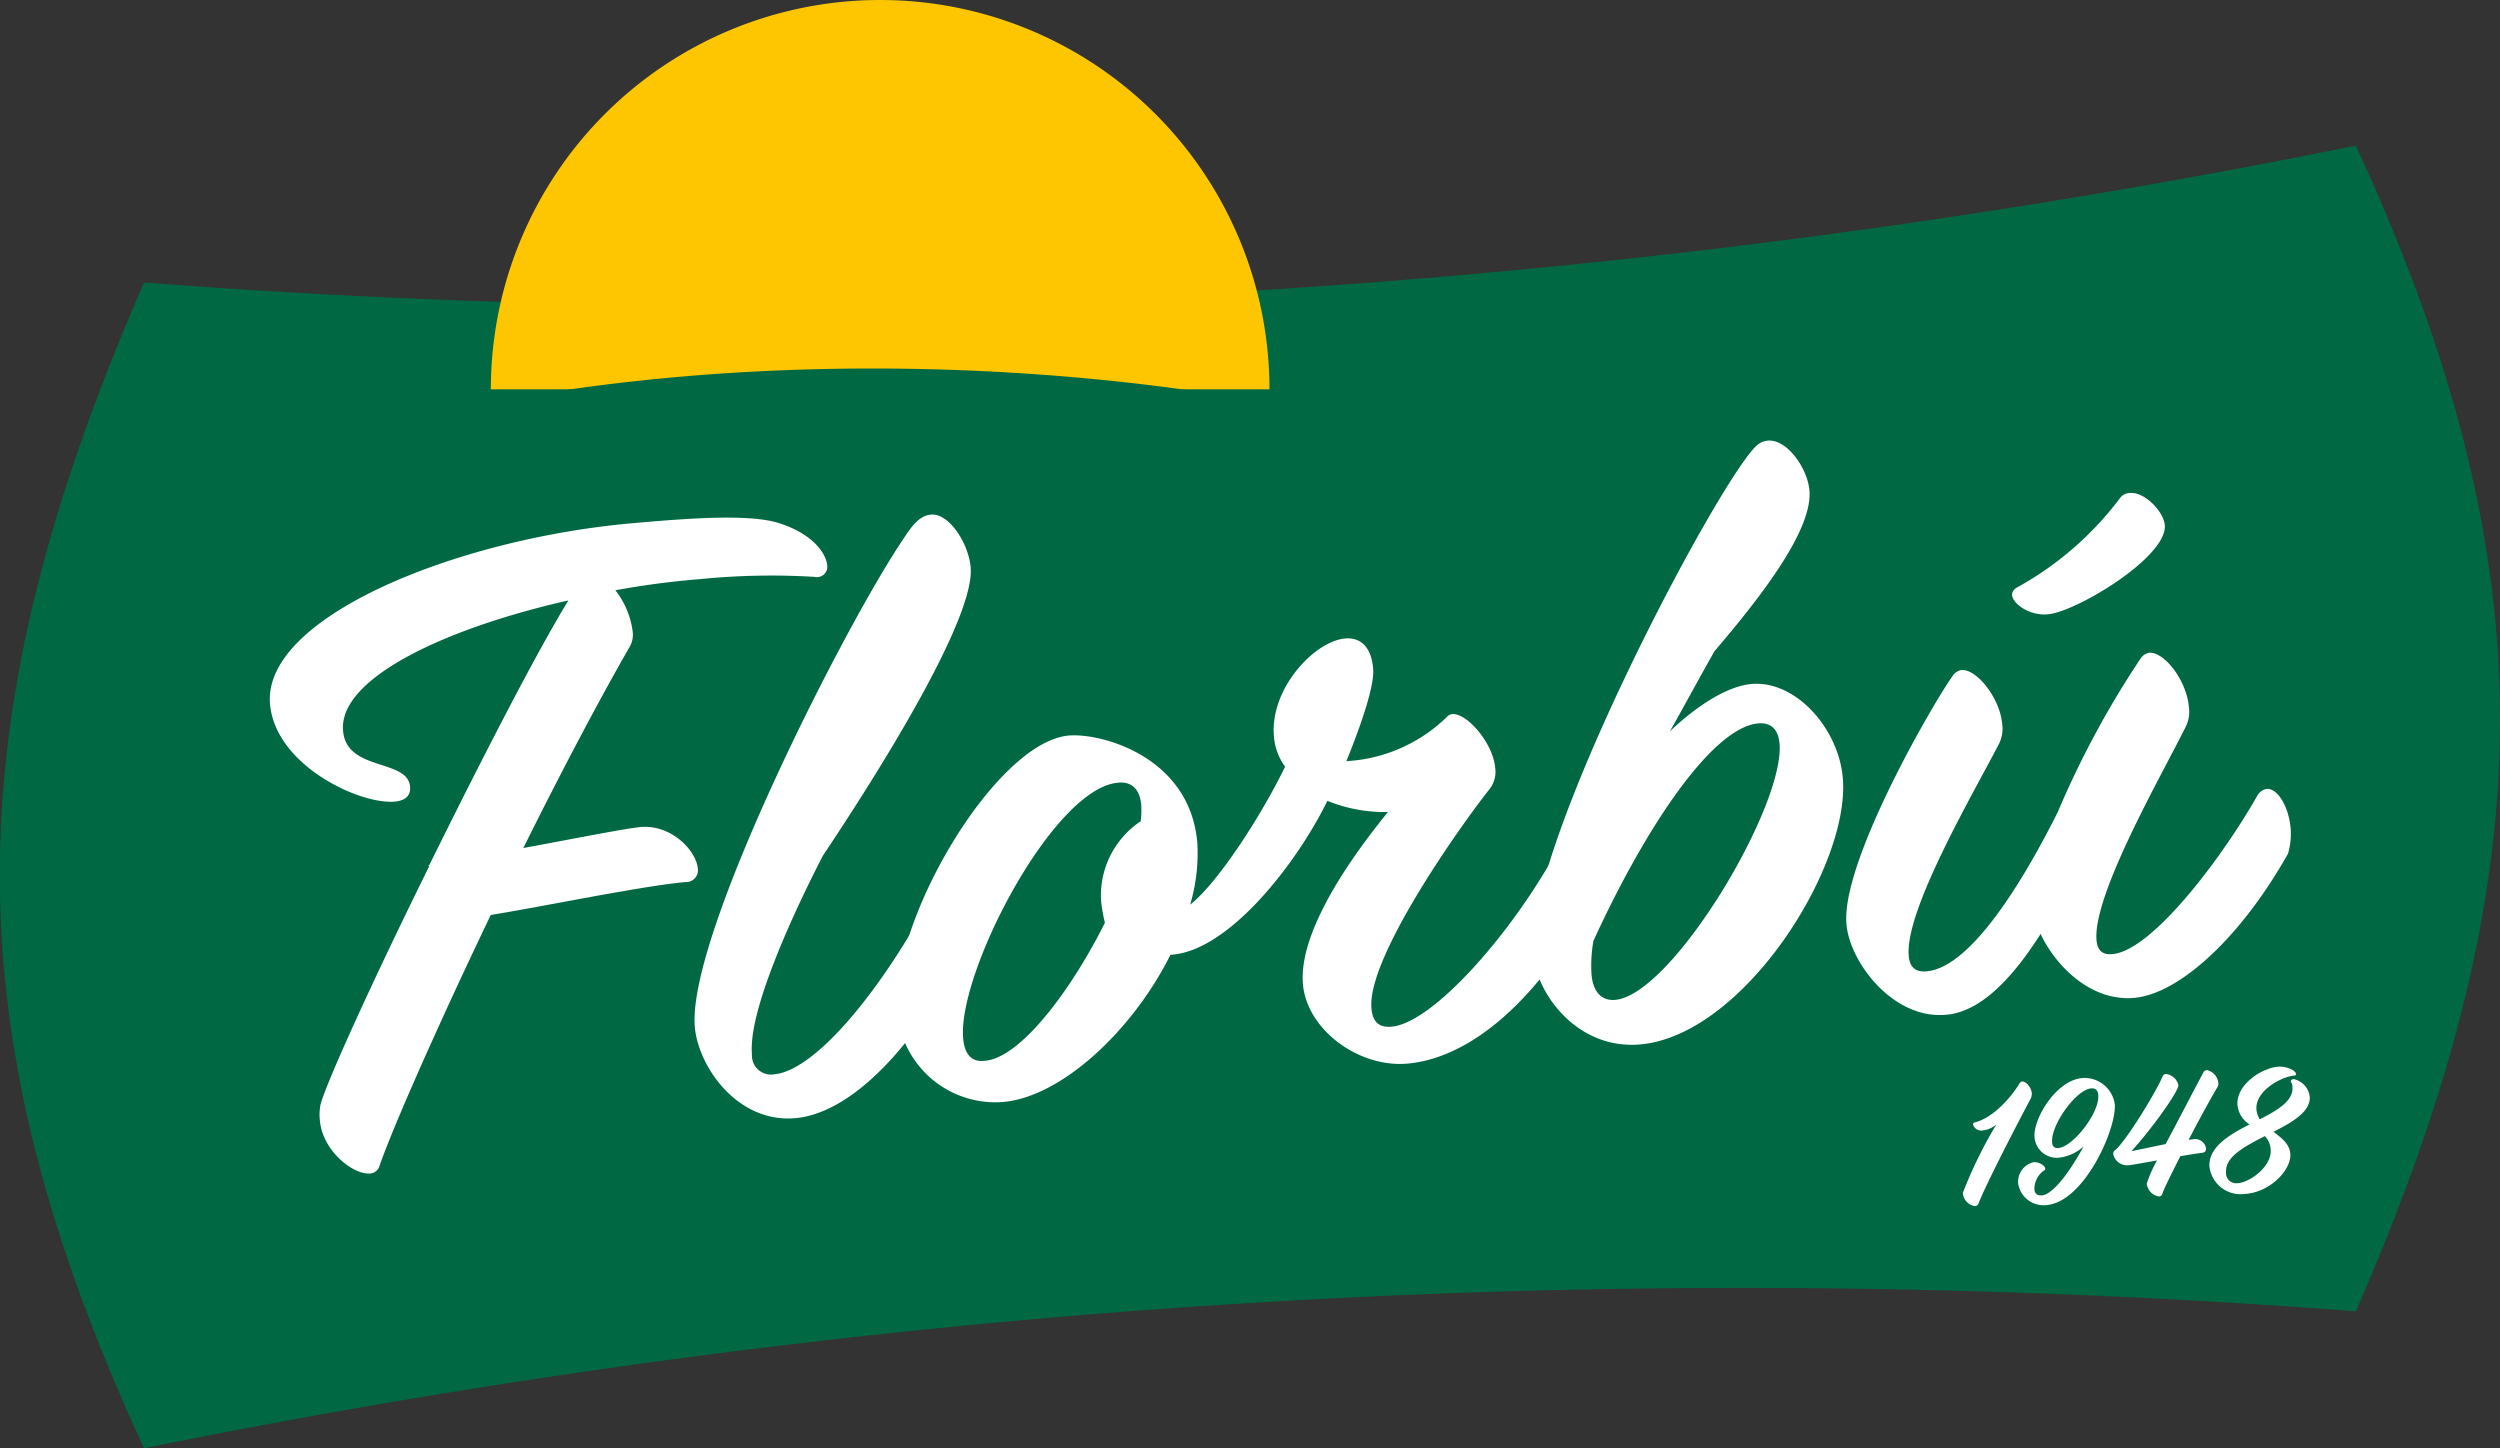 <svg xmlns="http://www.w3.org/2000/svg" viewBox="0 0 224.05 129.79"><rect x="0" y="0" width="224.05" height="129.79" fill="#333333" stroke="none"/><defs><style>.cls-1{fill:#006944;}.cls-2{fill:#fdc600;}.cls-3{fill:#fff;}</style></defs><g id="Capa_2" data-name="Capa 2"><g id="Layer_1" data-name="Layer 1"><path class="cls-1" d="M245.38,117.52A721.26,721.26,0,0,0,47.16,129.79C30,92.63,29.86,65,47.16,25.32A721.26,721.26,0,0,0,245.38,13.05C262.68,50.57,262.52,78.25,245.38,117.52Z" transform="translate(-34.25)"></path><path class="cls-2" d="M78.24,34.89a34.89,34.89,0,0,1,69.78,0" transform="translate(-34.25)"></path><path class="cls-1" d="M170.86,43.93A790.79,790.79,0,0,1,85,45.5c-6.89-.26-14.8-.64-21.81-1-2.53-.15-5.09-.29-7.8-.52l-.49-1.2c29.47-12,71.61-12.14,102.34-4.7a105,105,0,0,1,14.1,4.7l-.49,1.2Z" transform="translate(-34.25)"></path><path class="cls-3" d="M62.92,100.43A4.5,4.5,0,0,1,63,98.89c.67-2.28,4.91-11.54,9.72-21.27l-.09-.08h.09c4.58-9.28,9.57-19,12.47-23.73C74,56.34,64.53,60.86,65,65.52c.32,3.64,5.82,2.46,6,5,.06.6-.24,1.22-1.37,1.32-3.12.28-10.69-3.23-11.18-8.73-.7-7.79,16.68-14.81,32.38-16.21,5.12-.46,10.67-.87,13.29,0,2.88.93,4.16,2.61,4.27,3.8a.93.93,0,0,1-1.13,1A64,64,0,0,0,97,51.9a75,75,0,0,0-7.6,1,7.56,7.56,0,0,1,1.54,3.62,2.22,2.22,0,0,1-.22,1.38c-2.8,4.86-6.24,11.4-9.57,18.1,4.56-.84,9.11-1.75,10.5-1.88,2.77-.25,5,2.12,5.14,3.72a1.06,1.06,0,0,1-1.12,1.21C91.55,79.44,83,81.23,78.23,82c-4.79,10-8.86,19.23-10,22.58a.94.94,0,0,1-.82.59C65.89,105.29,63.16,103.14,62.92,100.43Z" transform="translate(-34.25)"></path><path class="cls-3" d="M96.52,92.05c-.72-8.13,13.33-35.76,18.57-43.57.77-1.17,1.46-2.26,2.59-2.36,1.64-.15,3.38,2.6,3.56,4.72C121.62,55,114.47,67,108,76.68c-2.68,5.2-6.71,13.92-6.36,17.81a1.71,1.71,0,0,0,2,1.79c3.3-.3,8.54-6.14,13.15-14.24a1.18,1.18,0,0,1,.82-.58c1-.09,2,1.61,2.16,3.56a6.21,6.21,0,0,1-.24,2.24c-4.3,7.64-9.45,12.54-14,12.95C100.35,100.67,96.84,95.61,96.52,92.05Z" transform="translate(-34.25)"></path><path class="cls-3" d="M114.67,90.68c-.72-8,8.77-24.17,15.36-24.76,2.86-.25,10.83,1.85,11.52,9.56a16.19,16.19,0,0,1-.64,5.6c2.53-2,6.44-8.09,8.51-12.37a5.22,5.22,0,0,1-1-2.72c-.38-4.24,3.61-8.52,6.38-8.77,1.3-.11,2.33.65,2.51,2.68.13,1.36-.82,4.43-2.4,8.32l.78-.07a14,14,0,0,0,8.22-3.89c1-1.2,4.11,1.94,4.34,4.56a2.52,2.52,0,0,1-.53,1.93c-2.2,2.75-11,15-10.56,19.63.09,1,.5,1.75,1.8,1.63,3.56-.31,10.24-7.74,14.39-15a1.18,1.18,0,0,1,.83-.59c.95-.09,2,1.62,2.14,3.48a5.06,5.06,0,0,1-.23,2.32c-5,8.47-10.67,12.65-15.7,13.1-4.33.39-9-3-9.37-7.1-.35-3.89,2.82-9.55,7.62-15.45a13.55,13.55,0,0,1-5.43-1c-2.66,5.45-8.68,13.33-13.89,13.79l-.17,0c-3.33,6.7-9.7,12.73-15,13.2A8.81,8.81,0,0,1,114.67,90.68Zm18.6-8a14.84,14.84,0,0,1-.34-1.93,8,8,0,0,1,3.55-7.15,8.08,8.08,0,0,0,.05-1.45c-.12-1.35-.8-2.15-2.11-2-5.81.52-14.38,17.08-13.85,22.92.12,1.35.71,2.15,1.93,2C125.7,94.82,130.23,88.78,133.27,82.7Z" transform="translate(-34.25)"></path><path class="cls-3" d="M171.64,85.5C170.79,76,188.3,43,191.69,39.92a1.7,1.7,0,0,1,1-.43c1.73-.15,3.55,2.5,3.72,4.45.3,3.39-3.91,9.05-8.5,14.41-1.28,2.25-2.63,4.76-4,7.19,2.58-2.45,5.23-4.05,7.31-4.24,3.9-.35,7.78,3.91,8.18,8.4.71,7.87-8.86,23.07-18.14,23.9C175.73,94.1,172,89.23,171.64,85.5Zm22.09-18.87c-.11-1.19-.69-1.9-1.91-1.8-4.16.38-10.17,9.45-14.77,19.5a12.93,12.93,0,0,0-.17,3c.16,1.77,1.08,2.37,2.12,2.28C184.12,89.16,194.23,72.21,193.73,66.63Z" transform="translate(-34.25)"></path><path class="cls-3" d="M199.73,82.82c-.5-5.59,7.83-19.91,9.54-22.28a1.2,1.2,0,0,1,.75-.49c1.38-.13,3.45,2.51,3.66,4.79a3,3,0,0,1-.28,1.82c-2.31,4.47-8.45,14.92-8.09,19,.09,1,.57,1.48,1.61,1.39,4-.36,8.71-8.21,11.75-14.28A83.49,83.49,0,0,1,226.1,59a1.22,1.22,0,0,1,.74-.5c1.39-.12,3.37,2.52,3.57,4.8a3,3,0,0,1-.27,1.82c-2.22,4.47-8.35,15.09-8,19.15.08.85.47,1.32,1.42,1.24,3.65-.33,10-8.91,13-14.22a1.23,1.23,0,0,1,.82-.59c1-.08,2,1.62,2.16,3.57a6.43,6.43,0,0,1-.24,2.24c-4.3,7.63-9.8,12.57-13.79,12.92-3.82.34-7-2.79-8.38-5.73-2.76,4.34-5.58,7-8.45,7.24C203.9,91.4,200,86.2,199.73,82.82Zm14.84-29.5c0-.25.13-.52.55-.73a29,29,0,0,0,9.16-8,1.15,1.15,0,0,1,.84-.41c1.3-.12,3,1.6,3.14,2.87.26,2.88-8,7.81-10.47,8C216.23,55.22,214.65,54.17,214.57,53.32Z" transform="translate(-34.25)"></path><path class="cls-3" d="M216.34,98a.94.94,0,0,1-.09.44c-1.22,2.29-4.08,7.81-4.71,9.48a.36.36,0,0,1-.3.17,1.27,1.27,0,0,1-1.08-1.19,39.78,39.78,0,0,1,3-6.12,2.32,2.32,0,0,1-1.22.53.76.76,0,0,1-.87-.55.18.18,0,0,1,.17-.17c2.07-.55,3.71-3,4-3.49a.32.32,0,0,1,.25-.18C215.82,96.92,216.31,97.45,216.34,98Z" transform="translate(-34.25)"></path><path class="cls-3" d="M223.78,99c.13,2.27-2.8,8.78-6.15,9a2.29,2.29,0,0,1-2.51-1.93,1.79,1.79,0,0,1,1.42-1.92c.51,0,1,.33,1,.58,0,.09,0,.14-.13.18a2.07,2.07,0,0,0-.84,1.61c0,.52.35.63.63.61.82,0,2.23-1.54,3.78-4.38a4,4,0,0,1-2.19,1,2,2,0,0,1-2.21-1.93c-.06-1.66,2-5.08,4.36-5.21A2.73,2.73,0,0,1,223.78,99Zm-1.48-.8c0-.38-.17-.69-.61-.66-1.36.07-3.64,3.28-3.53,4.8,0,.43.24.56.54.55C220,102.81,222.39,99.77,222.3,98.19Z" transform="translate(-34.25)"></path><path class="cls-3" d="M233,97.39c-.6,1-1.63,2.89-2.6,4.75.26,0,.45-.06.56-.06a1,1,0,0,1,1,.85c0,.2-.09.36-.37.39s-1.11.15-1.94.3c-.83,1.64-1.51,3-1.64,3.45a.33.33,0,0,1-.27.16,1.31,1.31,0,0,1-1.1-1.15,11.42,11.42,0,0,1,.92-2.08c-1.25.22-2.34.42-2.58.43a1.26,1.26,0,0,1-1.34-1,.42.42,0,0,1,.14-.34c.81-.55,3.55-4.94,4.27-6.59a.34.34,0,0,1,.3-.25,1.31,1.31,0,0,1,1.13,1c0,.63-2.63,4.22-4.22,5.92l3.07-.64c1-1.85,2.19-4.18,3.4-6.44a.39.39,0,0,1,.3-.19A1.32,1.32,0,0,1,233.05,97,.62.62,0,0,1,233,97.39Z" transform="translate(-34.25)"></path><path class="cls-3" d="M238,101.43c.73.56,1.46,1.1,1.51,2,.08,1.47-1.88,3.45-4.08,3.57a2.81,2.81,0,0,1-3.17-2.45c-.09-1.74,1.73-2.82,3.59-3.78A2.34,2.34,0,0,1,234.77,99c-.1-1.83,2.22-3.32,3.72-3.41.89,0,1.52.41,1.53.66,0,.09-.06.14-.22.15-1,.09-3.42,1.29-3.33,3a1.87,1.87,0,0,0,.31.91c1.59-.82,3-1.65,2.92-2.86,0-.42-.15-.41-.15-.53s.12-.2.28-.21a1.84,1.84,0,0,1,1.42,1.59C241.32,99.62,239.74,100.55,238,101.43Zm-.78.39c-1.81.93-3.55,1.84-3.47,3.22a.91.91,0,0,0,1,1c1.21-.06,3.11-1.57,3-3A1.84,1.84,0,0,0,237.22,101.82Z" transform="translate(-34.25)"></path></g></g></svg>
